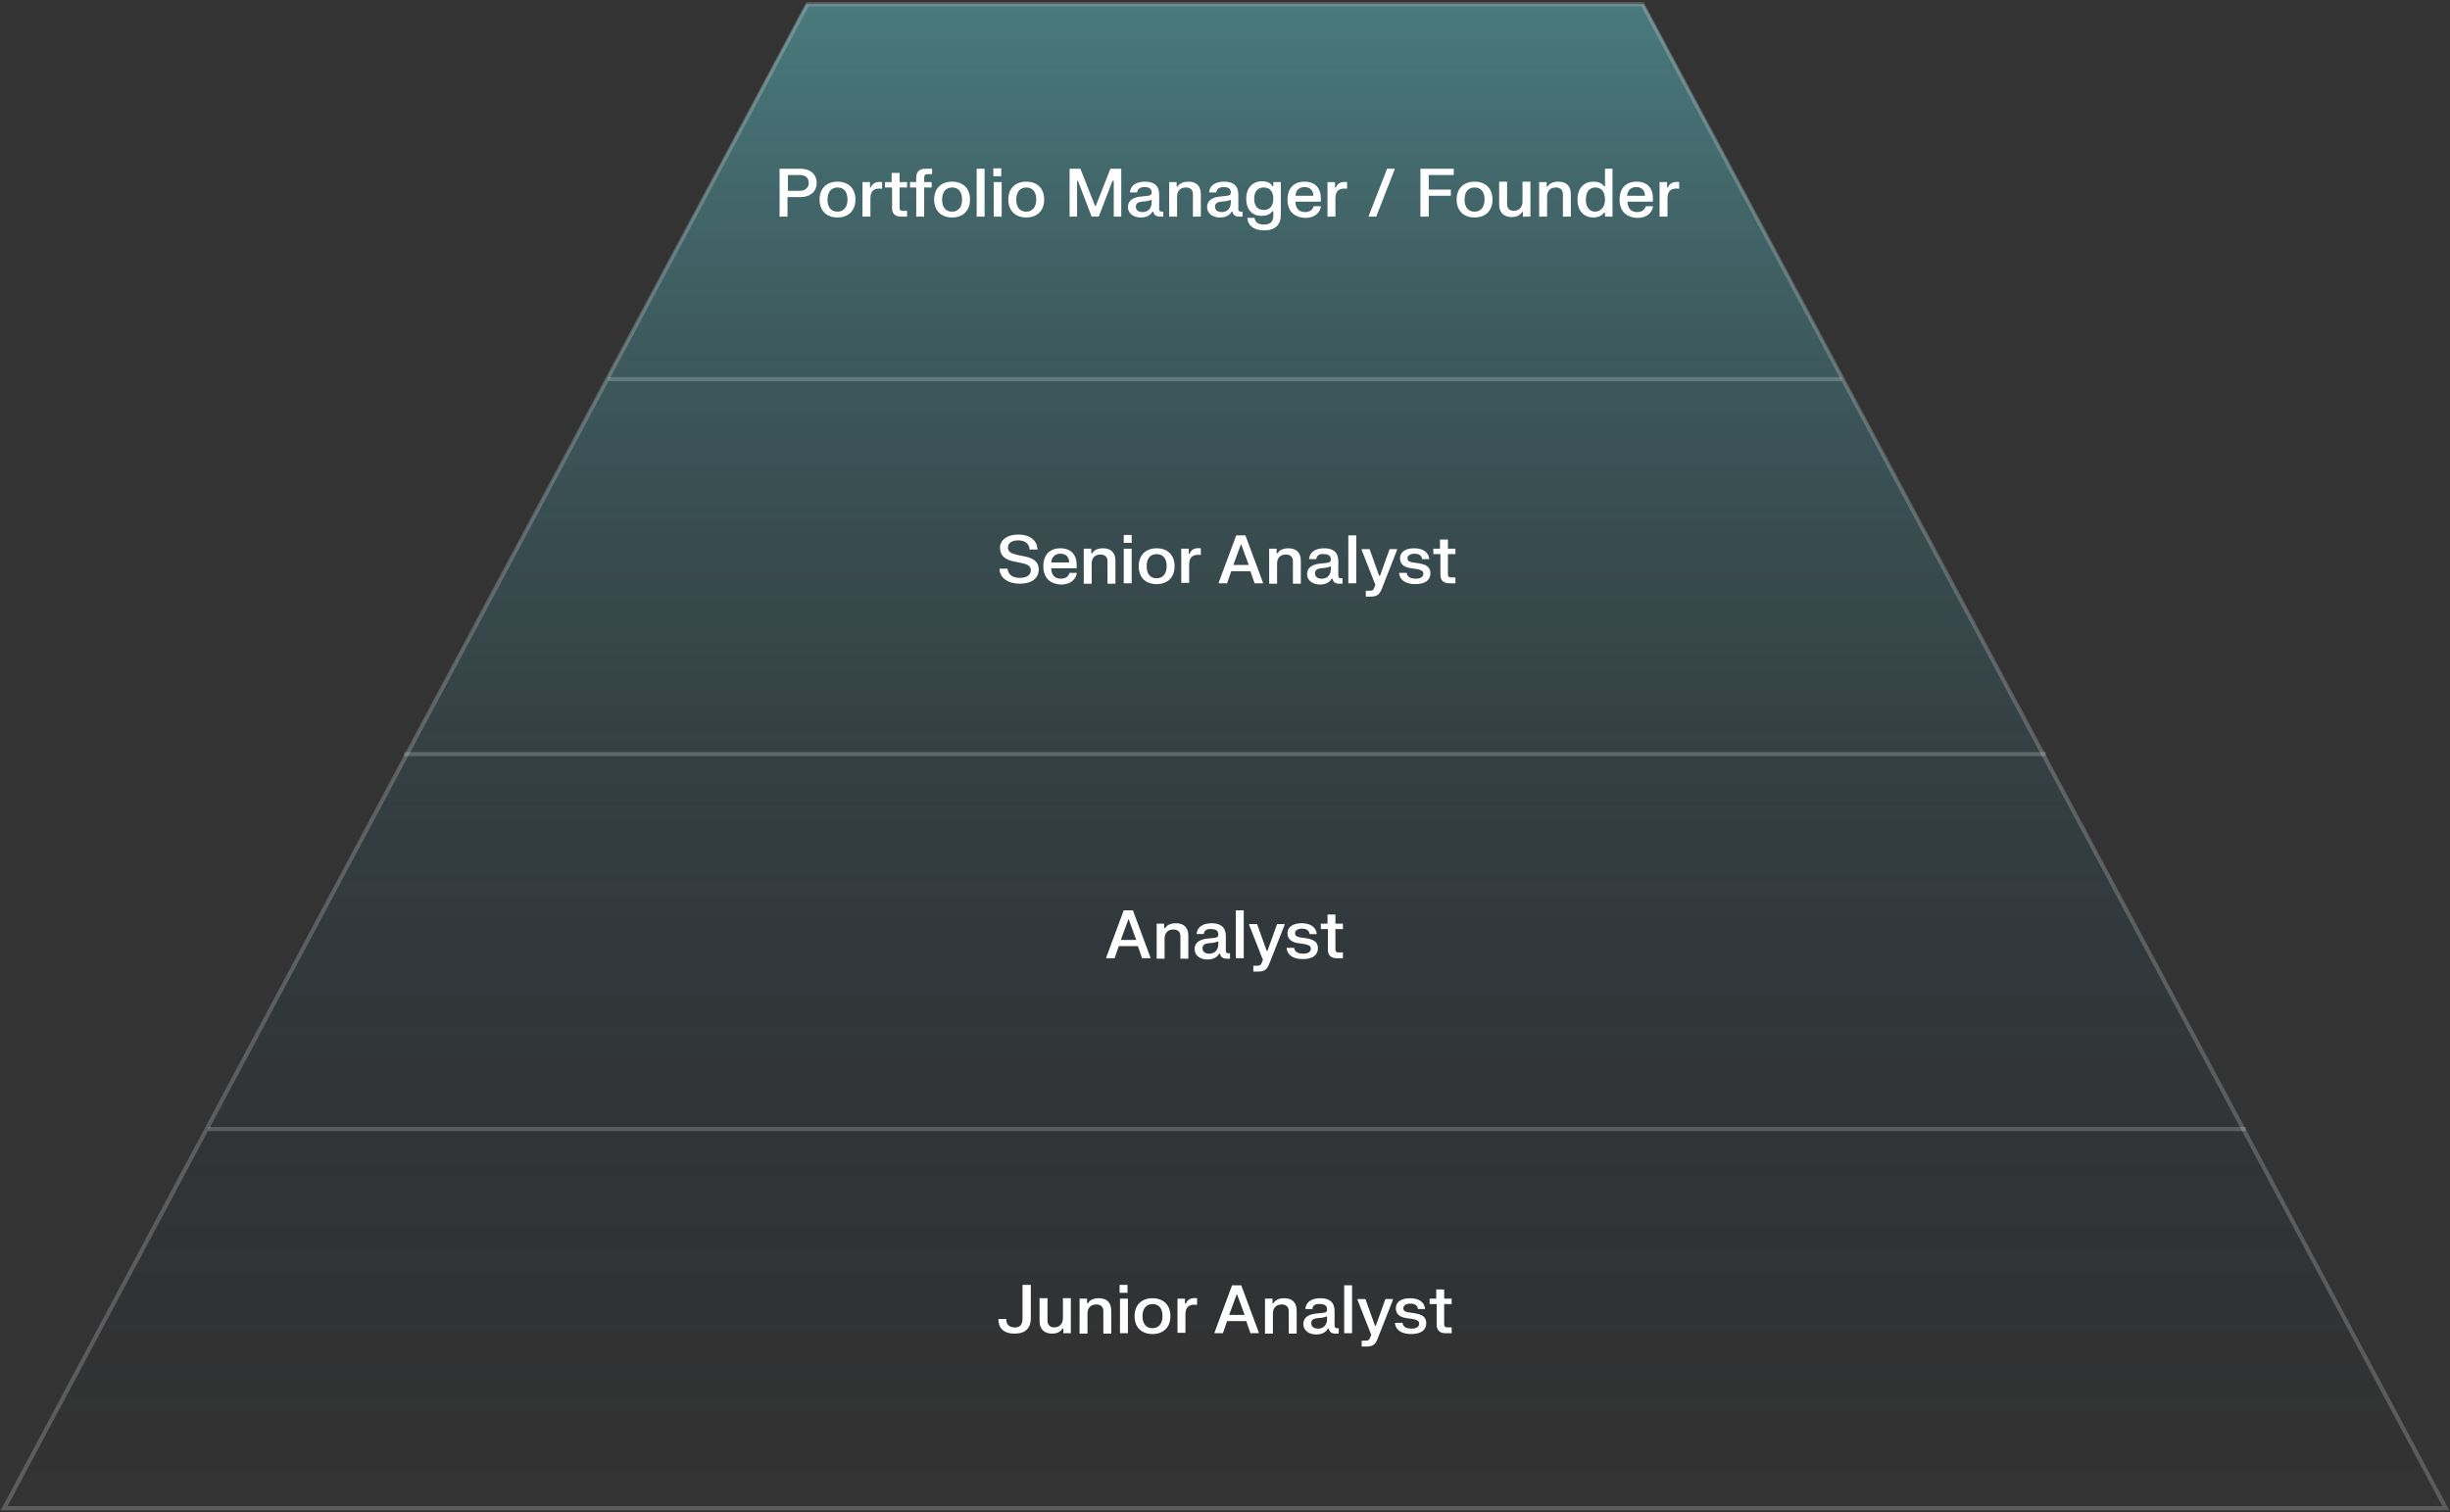 <?xml version="1.0" encoding="utf-8"?>
<!-- Generator: Adobe Illustrator 27.0.0, SVG Export Plug-In . SVG Version: 6.00 Build 0)  -->
<svg version="1.1" id="Layer_1" xmlns="http://www.w3.org/2000/svg" xmlns:xlink="http://www.w3.org/1999/xlink" x="0px" y="0px"
	 viewBox="0 0 588 363" style="enable-background:new 0 0 588 363;" xml:space="preserve">
<rect x="0" y="0" width="588" height="363" fill="#333333" stroke="none"/>
<style type="text/css">
	.st0{fill:url(#SVGID_1_);}
	.st1{fill:none;stroke:#FFFFFF;stroke-opacity:0.2;}
	.st2{fill-rule:evenodd;clip-rule:evenodd;fill:#FFFFFF;fill-opacity:0.2;}
	.st3{fill:#FFFFFF;}
</style>
<linearGradient id="SVGID_1_" gradientUnits="userSpaceOnUse" x1="294" y1="363.499" x2="294" y2="2" gradientTransform="matrix(1 0 0 -1 0 364)">
	<stop  offset="0" style="stop-color:#6BE3EB;stop-opacity:0.4"/>
	<stop  offset="1" style="stop-color:#04051D;stop-opacity:0"/>
</linearGradient>
<path class="st0" d="M193.5,1L1,362h586L394.5,1H193.5z"/>
<path class="st1" d="M1,362h586L394.2,1H294H193.8L1,362z"/>
<path class="st2" d="M442,91.5H146v-1h296V91.5z"/>
<path class="st2" d="M491,181.5H97v-1h394V181.5z"/>
<path class="st2" d="M539,271.5H50v-1h489V271.5z"/>
<g>
	<path class="st3" d="M187.1,52V40.5h5.1c2.1,0,3.8,1.2,3.8,3.4c0,2.2-1.7,3.4-3.8,3.4h-3.2V52H187.1z M191.9,42h-2.8v3.8h2.8
		c1.3,0,2.2-0.7,2.2-1.9C194.1,42.6,193.2,42,191.9,42z"/>
	<path class="st3" d="M196.7,47.9c0-2.8,1.8-4.3,4.3-4.3c2.5,0,4.3,1.5,4.3,4.3c0,2.8-1.8,4.3-4.3,4.3
		C198.5,52.2,196.7,50.7,196.7,47.9z M198.6,47.9c0,1.9,0.9,2.9,2.4,2.9c1.4,0,2.4-1,2.4-2.9c0-1.9-0.9-2.9-2.4-2.9
		C199.6,45,198.6,46,198.6,47.9z"/>
	<path class="st3" d="M207,52v-8.3h1.8V45h0.2c0.3-0.8,1-1.5,2.7-1.3v1.6c-1.7-0.2-2.8,0.3-2.8,2.3V52H207z"/>
	<path class="st3" d="M212.4,45v-1.3h1.6v-2.2h1.9v2.2h1.8V45h-1.8v4.9c0,0.4,0.2,0.7,0.7,0.7h1.1V52h-1.5c-1.3,0-2.1-0.7-2.1-2v-5
		H212.4z"/>
	<path class="st3" d="M219.9,45h-1.5v-1.3h1.5v-1.1c0-1.4,0.8-2.1,2.2-2.1h1.6v1.3h-1.1c-0.6,0-0.8,0.3-0.8,0.8v1.1h1.8V45h-1.8v7
		h-1.9V45z"/>
	<path class="st3" d="M224.2,47.9c0-2.8,1.8-4.3,4.3-4.3c2.5,0,4.3,1.5,4.3,4.3c0,2.8-1.8,4.3-4.3,4.3
		C226,52.2,224.2,50.7,224.2,47.9z M226.1,47.9c0,1.9,0.9,2.9,2.4,2.9c1.4,0,2.4-1,2.4-2.9c0-1.9-0.9-2.9-2.4-2.9
		C227.1,45,226.1,46,226.1,47.9z"/>
	<path class="st3" d="M234.4,52V40.5h1.9V52H234.4z"/>
	<path class="st3" d="M238.4,42.3v-1.9h1.9v1.9H238.4z M238.5,52v-8.3h1.9V52H238.5z"/>
	<path class="st3" d="M242,47.9c0-2.8,1.8-4.3,4.3-4.3c2.5,0,4.3,1.5,4.3,4.3c0,2.8-1.8,4.3-4.3,4.3C243.8,52.2,242,50.7,242,47.9z
		 M243.9,47.9c0,1.9,0.9,2.9,2.4,2.9c1.4,0,2.4-1,2.4-2.9c0-1.9-0.9-2.9-2.4-2.9C244.9,45,243.9,46,243.9,47.9z"/>
	<path class="st3" d="M256.7,52V40.5h2.6l3.5,8.9h0.2l3.5-8.9h2.6V52h-1.8v-8.6H267l-3.3,8.6H262l-3.3-8.6h-0.2V52H256.7z"/>
	<path class="st3" d="M272.9,46.2h-1.7v-0.2c0.2-1.5,1.5-2.4,3.6-2.4c2.1,0,3.4,0.9,3.4,3.1v3.5c0,0.4,0.2,0.6,0.6,0.6h0.4V52h-0.8
		c-1,0-1.5-0.5-1.6-1.2h-0.2c-0.4,0.7-1.2,1.4-2.8,1.4c-1.8,0-3.1-1-3.1-2.5c0-1.6,1.3-2.3,2.9-2.5l1.9-0.2c0.6-0.1,0.9-0.2,0.9-0.8
		c0-0.9-0.6-1.3-1.7-1.3C273.7,44.9,273,45.3,272.9,46.2z M272.6,49.6c0,0.8,0.6,1.3,1.6,1.3c1.1,0,2.2-0.6,2.2-2.4V48h-0.2
		c-0.2,0.1-0.5,0.2-1.1,0.3l-1.1,0.1C273.2,48.5,272.6,48.8,272.6,49.6z"/>
	<path class="st3" d="M280.6,52v-8.3h1.8v1.1h0.2c0.3-0.5,1-1.2,2.6-1.2c1.9,0,3,1,3,3V52h-1.9v-5.4c0-1.1-0.7-1.6-1.7-1.6
		c-1.2,0-2.1,0.7-2.1,2.2V52H280.6z"/>
	<path class="st3" d="M291.9,46.2h-1.7v-0.2c0.2-1.5,1.5-2.4,3.6-2.4c2.1,0,3.4,0.9,3.4,3.1v3.5c0,0.4,0.2,0.6,0.6,0.6h0.4V52h-0.8
		c-1,0-1.5-0.5-1.6-1.2h-0.2c-0.4,0.7-1.2,1.4-2.8,1.4c-1.8,0-3.1-1-3.1-2.5c0-1.6,1.3-2.3,2.9-2.5l1.9-0.2c0.6-0.1,0.9-0.2,0.9-0.8
		c0-0.9-0.6-1.3-1.7-1.3C292.7,44.9,292,45.3,291.9,46.2z M291.6,49.6c0,0.8,0.6,1.3,1.6,1.3c1.1,0,2.2-0.6,2.2-2.4V48h-0.2
		c-0.2,0.1-0.5,0.2-1.1,0.3l-1.1,0.1C292.2,48.5,291.6,48.8,291.6,49.6z"/>
	<path class="st3" d="M299.1,47.7c0-2.8,1.7-4.2,3.8-4.2c1.4,0,2.2,0.6,2.5,1.2h0.2v-1h1.8v7.9c0,2.4-1.4,3.7-4,3.7
		c-2.6,0-3.9-1.3-4-2.8v-0.2h1.7c0.1,0.9,0.7,1.6,2.3,1.6s2.2-0.8,2.2-2.2v-1h-0.2c-0.4,0.5-1.1,1.1-2.5,1.1
		C300.7,51.9,299.1,50.5,299.1,47.7z M301,47.7c0,1.8,0.9,2.7,2.3,2.7c1.4,0,2.3-0.9,2.3-2.7c0-1.8-0.9-2.7-2.3-2.7
		C301.9,45,301,45.9,301,47.7z"/>
	<path class="st3" d="M309,47.9c0-2.8,1.6-4.3,4.1-4.3c2.5,0,3.9,1.5,3.9,4v0.8h-6.1c0,1.5,0.8,2.5,2.3,2.5c1.4,0,1.9-0.8,2.1-1.4
		h1.7v0.2c-0.2,1.1-1.2,2.6-3.7,2.6C310.6,52.2,309,50.7,309,47.9z M310.9,47h4.3c0-1.2-0.7-2.1-2.1-2.1
		C311.7,44.9,311,45.8,310.9,47z"/>
	<path class="st3" d="M318.6,52v-8.3h1.8V45h0.2c0.3-0.8,1-1.5,2.7-1.3v1.6c-1.7-0.2-2.8,0.3-2.8,2.3V52H318.6z"/>
	<path class="st3" d="M328.5,51.8l4.4-11.3h1.8v0.2L330.3,52h-1.8V51.8z"/>
	<path class="st3" d="M340.9,52V40.5h8V42h-6v3.5h5.3V47h-5.3v5H340.9z"/>
	<path class="st3" d="M349.6,47.9c0-2.8,1.8-4.3,4.3-4.3c2.5,0,4.3,1.5,4.3,4.3c0,2.8-1.8,4.3-4.3,4.3
		C351.4,52.2,349.6,50.7,349.6,47.9z M351.5,47.9c0,1.9,0.9,2.9,2.4,2.9c1.4,0,2.4-1,2.4-2.9c0-1.9-0.9-2.9-2.4-2.9
		C352.4,45,351.5,46,351.5,47.9z"/>
	<path class="st3" d="M367.3,43.7V52h-1.8v-1.1h-0.2c-0.3,0.5-1,1.2-2.5,1.2c-1.8,0-3-1-3-3v-5.5h1.9v5.4c0,1.1,0.7,1.6,1.6,1.6
		c1.1,0,2.1-0.7,2.1-2.2v-4.8H367.3z"/>
	<path class="st3" d="M369.4,52v-8.3h1.8v1.1h0.2c0.3-0.5,1-1.2,2.6-1.2c1.9,0,3,1,3,3V52h-1.9v-5.4c0-1.1-0.7-1.6-1.7-1.6
		c-1.2,0-2.1,0.7-2.1,2.2V52H369.4z"/>
	<path class="st3" d="M387,40.5V52h-1.8v-1H385c-0.4,0.6-1.2,1.2-2.6,1.2c-2.1,0-3.8-1.4-3.8-4.3s1.7-4.3,3.8-4.3
		c1.5,0,2.2,0.6,2.6,1.1h0.2v-4.2H387z M385.2,47.9c0-1.9-0.9-2.9-2.3-2.9c-1.4,0-2.3,1-2.3,2.9c0,1.9,0.9,2.9,2.3,2.9
		C384.2,50.7,385.2,49.7,385.2,47.9z"/>
	<path class="st3" d="M388.7,47.9c0-2.8,1.6-4.3,4.1-4.3c2.5,0,3.9,1.5,3.9,4v0.8h-6.1c0,1.5,0.8,2.5,2.3,2.5c1.4,0,1.9-0.8,2.1-1.4
		h1.7v0.2c-0.2,1.1-1.2,2.6-3.7,2.6C390.3,52.2,388.7,50.7,388.7,47.9z M390.5,47h4.3c0-1.2-0.7-2.1-2.1-2.1
		C391.3,44.9,390.6,45.8,390.5,47z"/>
	<path class="st3" d="M398.3,52v-8.3h1.8V45h0.2c0.3-0.8,1-1.5,2.7-1.3v1.6c-1.7-0.2-2.8,0.3-2.8,2.3V52H398.3z"/>
</g>
<g>
	<path class="st3" d="M240,131.5c0-1.8,1.6-3.2,4.4-3.2c2.8,0,4.4,1.4,4.6,3.4v0.2h-1.9c-0.1-1.5-1.2-2.2-2.7-2.2
		c-1.5,0-2.5,0.6-2.5,1.7c0,1.1,0.9,1.5,2.3,1.8l1.5,0.3c2.1,0.4,3.6,1.2,3.6,3.2c0,2-1.6,3.4-4.5,3.4c-2.9,0-4.8-1.4-4.9-3.4v-0.2
		h1.9c0.2,1.6,1.4,2.2,3,2.2c1.6,0,2.6-0.7,2.6-1.8c0-1.2-1-1.5-2.4-1.8l-1.5-0.3C241.3,134.4,240,133.4,240,131.5z"/>
	<path class="st3" d="M250.4,135.9c0-2.8,1.6-4.3,4.1-4.3c2.5,0,3.9,1.5,3.9,4v0.8h-6.1c0,1.5,0.8,2.5,2.3,2.5
		c1.4,0,1.9-0.8,2.1-1.4h1.7v0.2c-0.2,1.1-1.2,2.6-3.7,2.6C252,140.2,250.4,138.7,250.4,135.9z M252.3,135h4.3
		c0-1.2-0.7-2.1-2.1-2.1C253.1,132.9,252.4,133.8,252.3,135z"/>
	<path class="st3" d="M260.1,140v-8.3h1.8v1.1h0.2c0.3-0.5,1-1.2,2.6-1.2c1.9,0,3,1,3,3v5.5h-1.9v-5.4c0-1.1-0.7-1.6-1.7-1.6
		c-1.2,0-2.1,0.7-2.1,2.2v4.8H260.1z"/>
	<path class="st3" d="M269.7,130.3v-1.9h1.9v1.9H269.7z M269.7,140v-8.3h1.9v8.3H269.7z"/>
	<path class="st3" d="M273.3,135.9c0-2.8,1.8-4.3,4.3-4.3c2.5,0,4.3,1.5,4.3,4.3c0,2.8-1.8,4.3-4.3,4.3
		C275,140.2,273.3,138.7,273.3,135.9z M275.2,135.9c0,1.9,0.9,2.9,2.4,2.9c1.4,0,2.4-1,2.4-2.9c0-1.9-0.9-2.9-2.4-2.9
		C276.1,133,275.2,134,275.2,135.9z"/>
	<path class="st3" d="M283.5,140v-8.3h1.8v1.2h0.2c0.3-0.8,1-1.5,2.7-1.3v1.6c-1.7-0.2-2.8,0.3-2.8,2.3v4.4H283.5z"/>
	<path class="st3" d="M294.5,140h-2v-0.2l4.2-11.3h2.2l4.2,11.3v0.2h-2l-1-2.9h-4.6L294.5,140z M297.8,130.7l-1.8,4.9h3.7l-1.8-4.9
		H297.8z"/>
	<path class="st3" d="M304.6,140v-8.3h1.8v1.1h0.2c0.3-0.5,1-1.2,2.6-1.2c1.9,0,3,1,3,3v5.5h-1.9v-5.4c0-1.1-0.7-1.6-1.7-1.6
		c-1.2,0-2.1,0.7-2.1,2.2v4.8H304.6z"/>
	<path class="st3" d="M315.9,134.2h-1.7v-0.2c0.2-1.5,1.5-2.4,3.6-2.4c2.1,0,3.4,0.9,3.4,3.1v3.5c0,0.4,0.2,0.6,0.6,0.6h0.4v1.3
		h-0.8c-1,0-1.5-0.5-1.6-1.2h-0.2c-0.4,0.7-1.2,1.4-2.8,1.4c-1.8,0-3.1-1-3.1-2.5c0-1.6,1.3-2.3,2.9-2.5l1.9-0.2
		c0.6-0.1,0.9-0.2,0.9-0.8c0-0.9-0.6-1.3-1.7-1.3C316.7,132.9,316,133.3,315.9,134.2z M315.6,137.6c0,0.8,0.6,1.3,1.6,1.3
		c1.1,0,2.2-0.6,2.2-2.4V136h-0.2c-0.2,0.1-0.5,0.2-1.1,0.3l-1.1,0.1C316.2,136.5,315.6,136.8,315.6,137.6z"/>
	<path class="st3" d="M323.6,140v-11.5h1.9V140H323.6z"/>
	<path class="st3" d="M326.8,132v-0.2h1.9l2.3,6.4h0.2l2.3-6.4h1.8v0.2l-3.7,9.4c-0.6,1.5-1.3,1.8-2.8,1.8h-1v-1.4h0.8
		c0.7,0,1-0.1,1.2-0.7l0.3-0.7L326.8,132z"/>
	<path class="st3" d="M336,134c0-1.5,1.3-2.4,3.4-2.4c2.2,0,3.4,1,3.6,2.4v0.2h-1.7c-0.1-0.9-0.8-1.3-1.8-1.3c-1,0-1.7,0.4-1.7,1.1
		c0,0.7,0.6,0.9,1.3,1l1.4,0.2c1.7,0.3,2.8,0.8,2.8,2.4c0,1.6-1.2,2.6-3.6,2.6c-2.4,0-3.7-1-3.9-2.5v-0.2h1.8c0.1,1,1,1.4,2.2,1.4
		c1.2,0,1.8-0.5,1.8-1.2c0-0.7-0.6-0.9-1.5-1.1l-1.4-0.2C337.1,136.2,336,135.5,336,134z"/>
	<path class="st3" d="M344,133v-1.3h1.6v-2.2h1.9v2.2h1.8v1.3h-1.8v4.9c0,0.4,0.2,0.7,0.7,0.7h1.1v1.4h-1.5c-1.3,0-2.1-0.7-2.1-2v-5
		H344z"/>
</g>
<g>
	<path class="st3" d="M267.5,230h-2v-0.2l4.2-11.3h2.2l4.2,11.3v0.2h-2l-1-2.9h-4.6L267.5,230z M270.8,220.7l-1.8,4.9h3.7l-1.8-4.9
		H270.8z"/>
	<path class="st3" d="M277.6,230v-8.3h1.8v1.1h0.2c0.3-0.5,1-1.2,2.6-1.2c1.9,0,3,1,3,3v5.5h-1.9v-5.4c0-1.1-0.7-1.6-1.7-1.6
		c-1.2,0-2.1,0.7-2.1,2.2v4.8H277.6z"/>
	<path class="st3" d="M288.9,224.2h-1.7v-0.2c0.2-1.5,1.5-2.4,3.6-2.4c2.1,0,3.4,0.9,3.4,3.1v3.5c0,0.4,0.2,0.6,0.6,0.6h0.4v1.3
		h-0.8c-1,0-1.5-0.5-1.6-1.2h-0.2c-0.4,0.7-1.2,1.4-2.8,1.4c-1.8,0-3.1-1-3.1-2.5c0-1.6,1.3-2.3,2.9-2.5l1.9-0.2
		c0.6-0.1,0.9-0.2,0.9-0.8c0-0.9-0.6-1.3-1.7-1.3C289.7,222.9,289,223.3,288.9,224.2z M288.6,227.6c0,0.8,0.6,1.3,1.6,1.3
		c1.1,0,2.2-0.6,2.2-2.4V226h-0.2c-0.2,0.1-0.5,0.2-1.1,0.3l-1.1,0.1C289.2,226.5,288.6,226.8,288.6,227.6z"/>
	<path class="st3" d="M296.6,230v-11.5h1.9V230H296.6z"/>
	<path class="st3" d="M299.8,222v-0.2h1.9l2.3,6.4h0.2l2.3-6.4h1.8v0.2l-3.7,9.4c-0.6,1.5-1.3,1.8-2.8,1.8h-1v-1.4h0.8
		c0.7,0,1-0.1,1.2-0.7l0.3-0.7L299.8,222z"/>
	<path class="st3" d="M309,224c0-1.5,1.3-2.4,3.4-2.4c2.2,0,3.4,1,3.6,2.4v0.2h-1.7c-0.1-0.9-0.8-1.3-1.8-1.3c-1,0-1.7,0.4-1.7,1.1
		c0,0.7,0.6,0.9,1.3,1l1.4,0.2c1.7,0.3,2.8,0.8,2.8,2.4c0,1.6-1.2,2.6-3.6,2.6c-2.4,0-3.7-1-3.9-2.5v-0.2h1.8c0.1,1,1,1.4,2.2,1.4
		c1.2,0,1.8-0.5,1.8-1.2c0-0.7-0.6-0.9-1.5-1.1l-1.4-0.2C310.1,226.2,309,225.5,309,224z"/>
	<path class="st3" d="M317,223v-1.3h1.6v-2.2h1.9v2.2h1.8v1.3h-1.8v4.9c0,0.4,0.2,0.7,0.7,0.7h1.1v1.4h-1.5c-1.3,0-2.1-0.7-2.1-2v-5
		H317z"/>
</g>
<g>
	<path class="st3" d="M245.4,316.5v-8.1h2v8c0,2.3-1.2,3.7-3.9,3.7c-2.7,0-3.9-1.4-3.9-3.5h1.9c0,1.2,0.6,2,2,2
		C244.8,318.7,245.4,317.9,245.4,316.5z"/>
	<path class="st3" d="M257,311.7v8.3h-1.8v-1.1H255c-0.3,0.5-1,1.2-2.5,1.2c-1.8,0-3-1-3-3v-5.5h1.9v5.4c0,1.1,0.7,1.6,1.6,1.6
		c1.1,0,2.1-0.7,2.1-2.2v-4.8H257z"/>
	<path class="st3" d="M259.1,320v-8.3h1.8v1.1h0.2c0.3-0.5,1-1.2,2.6-1.2c1.9,0,3,1,3,3v5.5h-1.9v-5.4c0-1.1-0.7-1.6-1.7-1.6
		c-1.2,0-2.1,0.7-2.1,2.2v4.8H259.1z"/>
	<path class="st3" d="M268.7,310.3v-1.9h1.9v1.9H268.7z M268.8,320v-8.3h1.9v8.3H268.8z"/>
	<path class="st3" d="M272.3,315.9c0-2.8,1.8-4.3,4.3-4.3c2.5,0,4.3,1.5,4.3,4.3c0,2.8-1.8,4.3-4.3,4.3
		C274.1,320.2,272.3,318.7,272.3,315.9z M274.2,315.9c0,1.9,0.9,2.9,2.4,2.9c1.4,0,2.4-1,2.4-2.9c0-1.9-0.9-2.9-2.4-2.9
		C275.2,313,274.2,314,274.2,315.9z"/>
	<path class="st3" d="M282.6,320v-8.3h1.8v1.2h0.2c0.3-0.8,1-1.5,2.7-1.3v1.6c-1.7-0.2-2.8,0.3-2.8,2.3v4.4H282.6z"/>
	<path class="st3" d="M293.5,320h-2v-0.2l4.2-11.3h2.2l4.2,11.3v0.2h-2l-1-2.9h-4.6L293.5,320z M296.8,310.7l-1.8,4.9h3.7l-1.8-4.9
		H296.8z"/>
	<path class="st3" d="M303.6,320v-8.3h1.8v1.1h0.2c0.3-0.5,1-1.2,2.6-1.2c1.9,0,3,1,3,3v5.5h-1.9v-5.4c0-1.1-0.7-1.6-1.7-1.6
		c-1.2,0-2.1,0.7-2.1,2.2v4.8H303.6z"/>
	<path class="st3" d="M315,314.2h-1.7v-0.2c0.2-1.5,1.5-2.4,3.6-2.4c2.1,0,3.4,0.9,3.4,3.1v3.5c0,0.4,0.2,0.6,0.6,0.6h0.4v1.3h-0.8
		c-1,0-1.5-0.5-1.6-1.2h-0.2c-0.4,0.7-1.2,1.4-2.8,1.4c-1.8,0-3.1-1-3.1-2.5c0-1.6,1.3-2.3,2.9-2.5l1.9-0.2c0.6-0.1,0.9-0.2,0.9-0.8
		c0-0.9-0.6-1.3-1.7-1.3C315.7,312.9,315,313.3,315,314.2z M314.7,317.6c0,0.8,0.6,1.3,1.6,1.3c1.1,0,2.2-0.6,2.2-2.4V316h-0.2
		c-0.2,0.1-0.5,0.2-1.1,0.3l-1.1,0.1C315.2,316.5,314.7,316.8,314.7,317.6z"/>
	<path class="st3" d="M322.6,320v-11.5h1.9V320H322.6z"/>
	<path class="st3" d="M325.8,312v-0.2h1.9l2.3,6.4h0.2l2.3-6.4h1.8v0.2l-3.7,9.4c-0.6,1.5-1.3,1.8-2.8,1.8h-1v-1.4h0.8
		c0.7,0,1-0.1,1.2-0.7l0.3-0.7L325.8,312z"/>
	<path class="st3" d="M335,314c0-1.5,1.3-2.4,3.4-2.4c2.2,0,3.4,1,3.6,2.4v0.2h-1.7c-0.1-0.9-0.8-1.3-1.8-1.3c-1,0-1.7,0.4-1.7,1.1
		c0,0.7,0.6,0.9,1.3,1l1.4,0.2c1.7,0.3,2.8,0.8,2.8,2.4c0,1.6-1.2,2.6-3.6,2.6c-2.4,0-3.7-1-3.9-2.5v-0.2h1.8c0.1,1,1,1.4,2.2,1.4
		c1.2,0,1.8-0.5,1.8-1.2c0-0.7-0.6-0.9-1.5-1.1l-1.4-0.2C336.1,316.2,335,315.5,335,314z"/>
	<path class="st3" d="M343.1,313v-1.3h1.6v-2.2h1.9v2.2h1.8v1.3h-1.8v4.9c0,0.4,0.2,0.7,0.7,0.7h1.1v1.4h-1.5c-1.3,0-2.1-0.7-2.1-2
		v-5H343.1z"/>
</g>
</svg>
